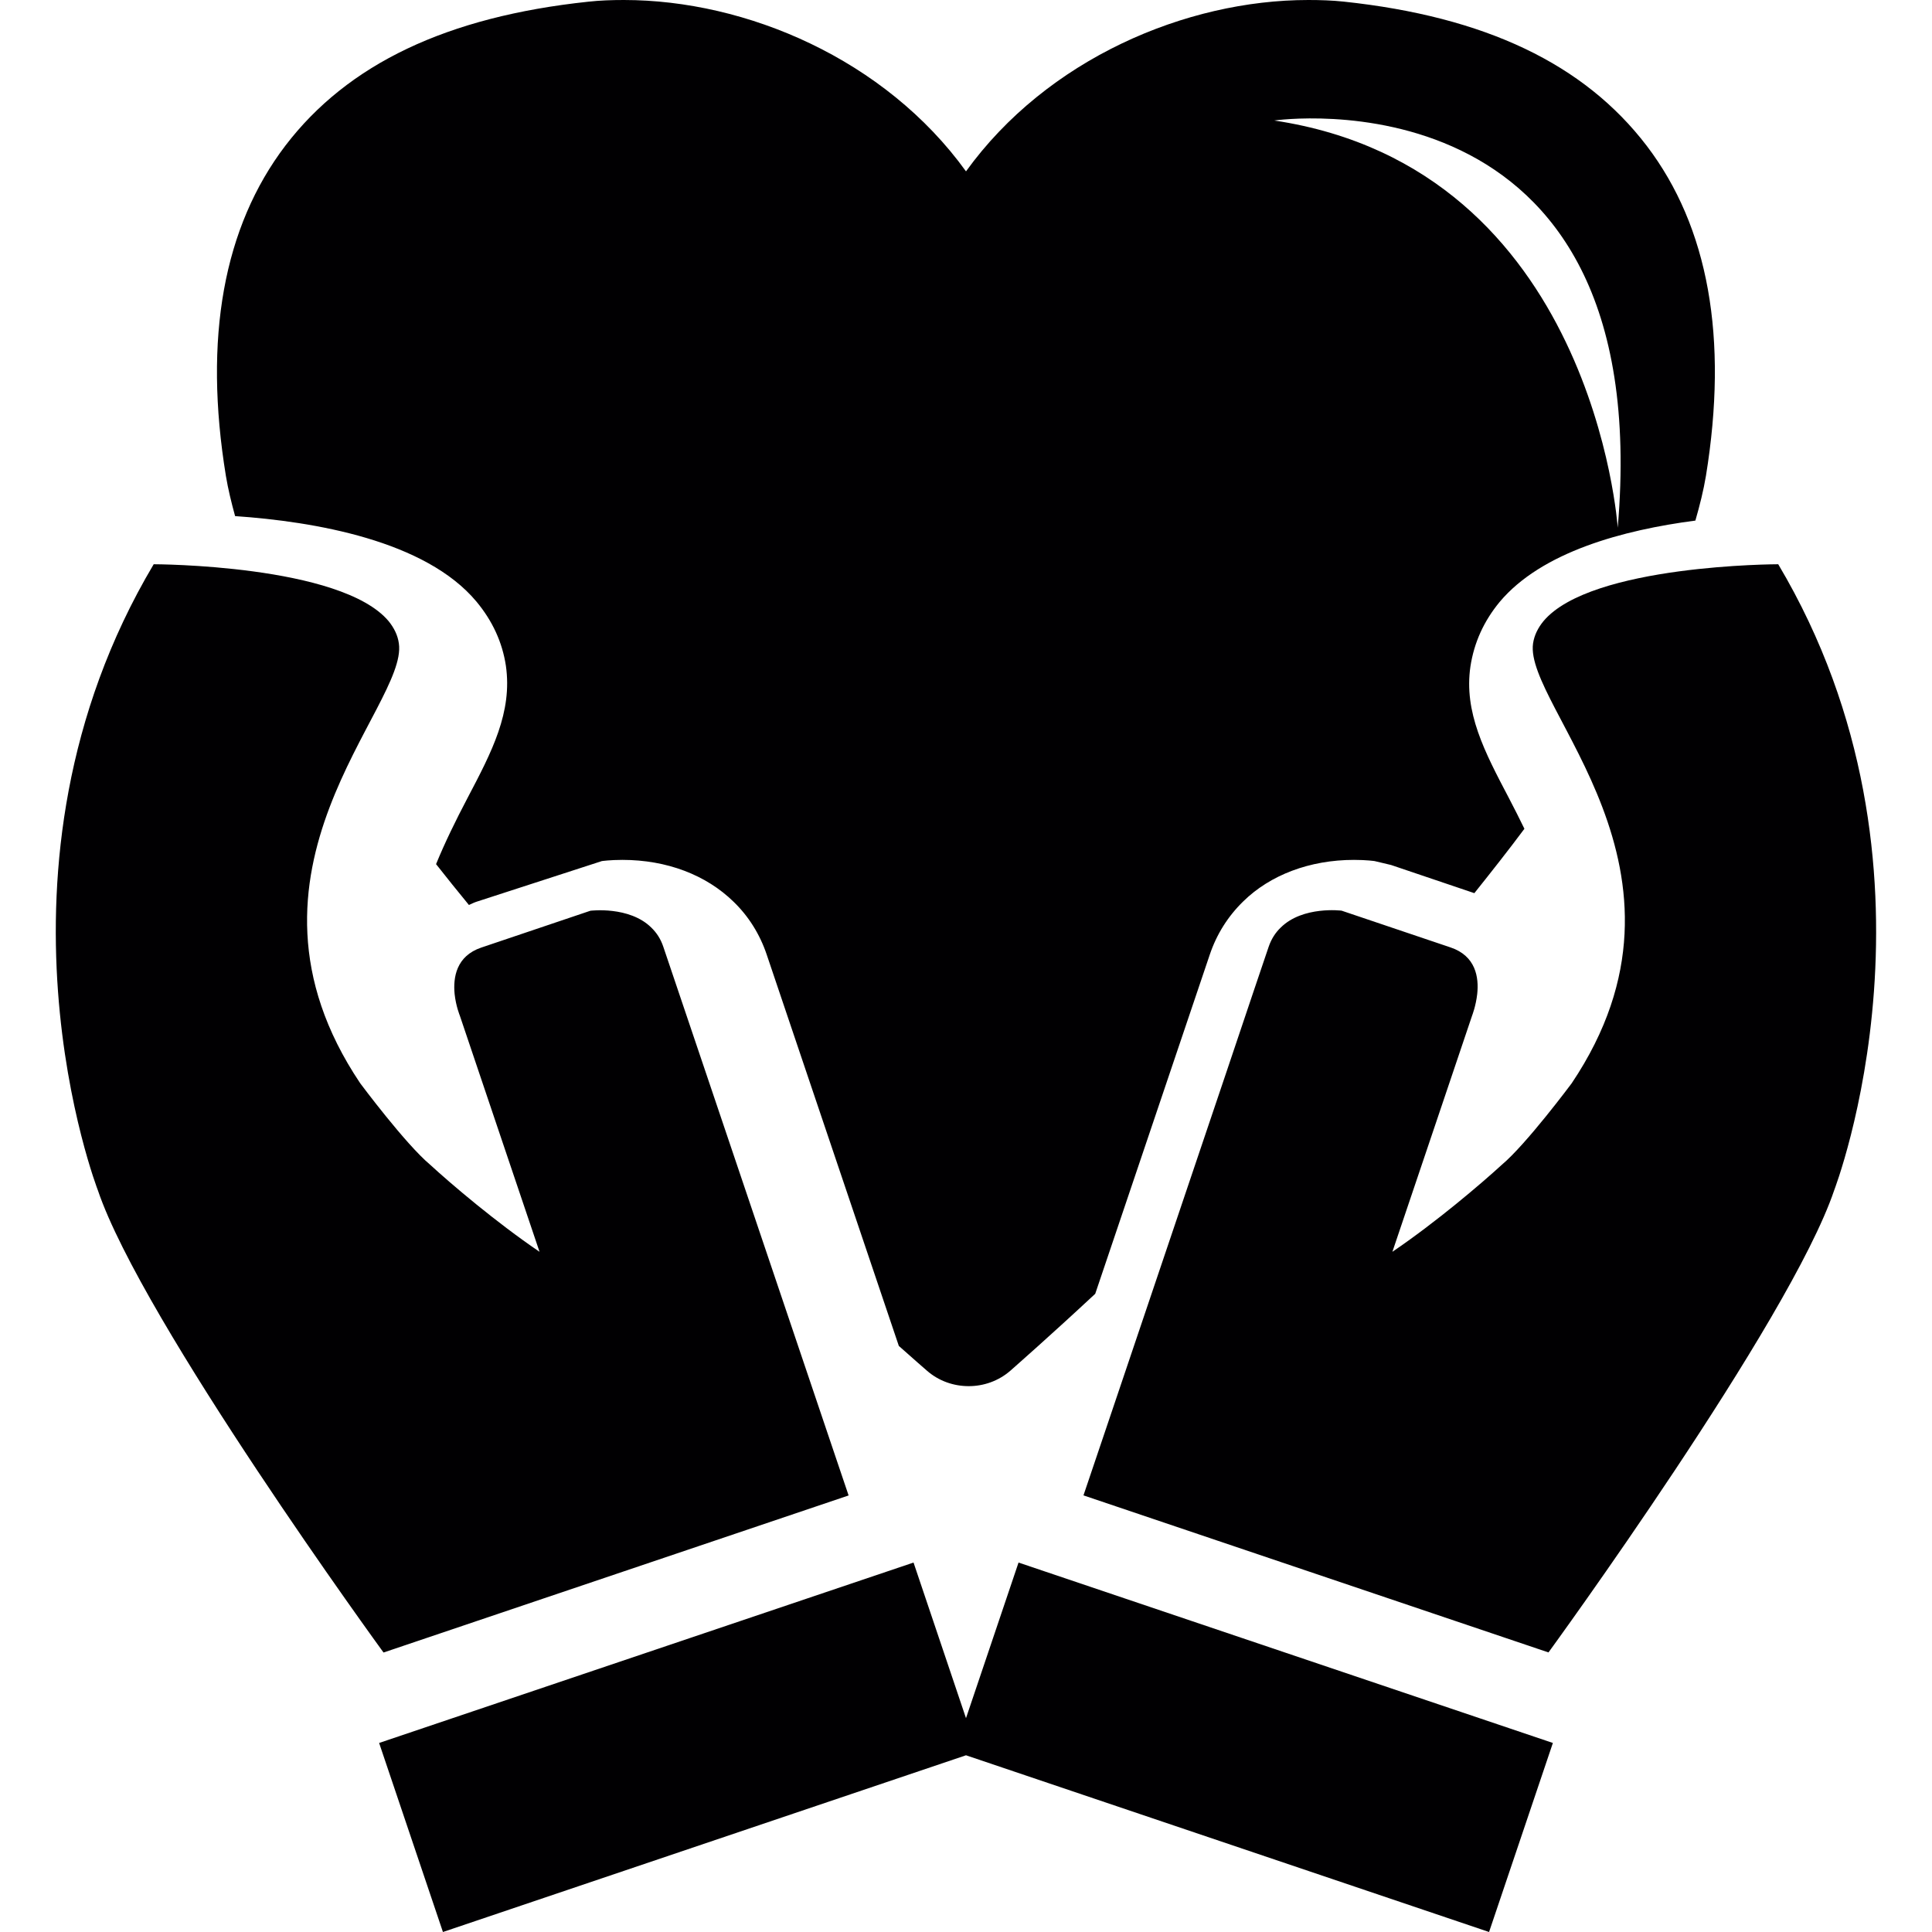 <?xml version="1.0" encoding="iso-8859-1"?>
<!-- Uploaded to: SVG Repo, www.svgrepo.com, Generator: SVG Repo Mixer Tools -->
<svg height="800px" width="800px" version="1.1" id="Capa_1" xmlns="http://www.w3.org/2000/svg" xmlns:xlink="http://www.w3.org/1999/xlink" 
	 viewBox="0 0 24.16 24.16" xml:space="preserve">
<g>
	<path style="fill:#010002;" d="M12.737,19.54l6.682,2.256l-0.798,2.364l-6.541-2.21l-6.541,2.21l-0.798-2.364l6.683-2.256
		l0.656,1.946L12.737,19.54z M22.237,7.056c0,0-2.342,0.002-2.936,0.712c-0.068,0.083-0.115,0.176-0.13,0.279
		c-0.114,0.789,2.267,2.844,0.483,5.5c0,0-0.567,0.762-0.874,1.019c-0.254,0.233-0.822,0.718-1.368,1.088l0.47-1.392l0.527-1.562
		c0,0,0.047-0.119,0.064-0.271c0.022-0.207-0.018-0.475-0.333-0.581c-0.546-0.184-1.363-0.46-1.363-0.46s-0.485-0.062-0.761,0.211
		c-0.065,0.062-0.117,0.141-0.151,0.24c-0.052,0.152-0.259,0.765-0.527,1.563c-0.478,1.415-1.155,3.42-1.524,4.514
		c-0.162,0.48-0.265,0.784-0.265,0.784l5.815,1.964c0,0,3.021-4.144,3.573-5.78C22.936,14.885,24.497,10.857,22.237,7.056z
		 M10.612,18.701c0,0-0.103-0.304-0.265-0.784c-0.37-1.094-1.046-3.099-1.524-4.514c-0.27-0.799-0.476-1.411-0.528-1.563
		c-0.033-0.1-0.086-0.178-0.15-0.24c-0.276-0.273-0.762-0.211-0.762-0.211s-0.817,0.276-1.363,0.46
		c-0.315,0.106-0.355,0.374-0.335,0.581C5.701,12.581,5.75,12.7,5.75,12.7l0.527,1.562l0.47,1.392
		c-0.545-0.37-1.113-0.854-1.367-1.088c-0.308-0.257-0.875-1.019-0.875-1.019c-1.784-2.656,0.599-4.711,0.483-5.5
		C4.974,7.943,4.927,7.851,4.86,7.768c-0.595-0.71-2.938-0.712-2.938-0.712c-2.261,3.802-0.698,7.829-0.698,7.829
		c0.553,1.637,3.572,5.78,3.572,5.78L10.612,18.701z M2.825,5.952c-0.282-1.723-0.03-3.113,0.744-4.131
		c0.78-1.021,2.019-1.612,3.789-1.8C7.502,0.005,7.651,0,7.802,0c1.531,0,3.266,0.74,4.278,2.143C13.092,0.74,14.827,0,16.36,0
		c0.152,0,0.301,0.005,0.442,0.02c1.769,0.188,3.009,0.779,3.791,1.804c0.772,1.014,1.021,2.403,0.74,4.127
		c-0.03,0.18-0.077,0.369-0.132,0.559c-0.898,0.117-1.923,0.39-2.449,1.019c-0.196,0.238-0.318,0.505-0.364,0.805
		c-0.084,0.573,0.178,1.069,0.479,1.642c0.07,0.133,0.134,0.261,0.196,0.388c-0.201,0.27-0.412,0.537-0.626,0.805l-1.041-0.352
		l-0.206-0.049c0,0-0.1-0.015-0.258-0.015c-0.554,0-1.049,0.189-1.385,0.519c-0.191,0.186-0.333,0.411-0.419,0.667l-1.432,4.24
		c-0.591,0.55-0.991,0.899-1.059,0.96c-0.151,0.132-0.338,0.195-0.523,0.195c-0.187,0-0.373-0.063-0.522-0.193
		c-0.035-0.031-0.162-0.14-0.352-0.31l-1.652-4.893c-0.086-0.256-0.228-0.481-0.413-0.66c-0.344-0.337-0.837-0.525-1.392-0.525
		c-0.156,0-0.257,0.015-0.257,0.015l-1.569,0.509c-0.033,0.011-0.062,0.026-0.093,0.04c-0.139-0.17-0.278-0.341-0.411-0.511
		c0.11-0.268,0.243-0.541,0.395-0.83C6.15,9.402,6.41,8.906,6.326,8.324C6.282,8.034,6.16,7.766,5.958,7.523
		C5.32,6.759,3.932,6.522,2.94,6.454C2.893,6.283,2.852,6.115,2.825,5.952z M15.935,1.507c3.996,0.6,4.295,5.092,4.295,5.092
		C20.727,0.809,15.935,1.507,15.935,1.507z"/>
</g>
</svg>